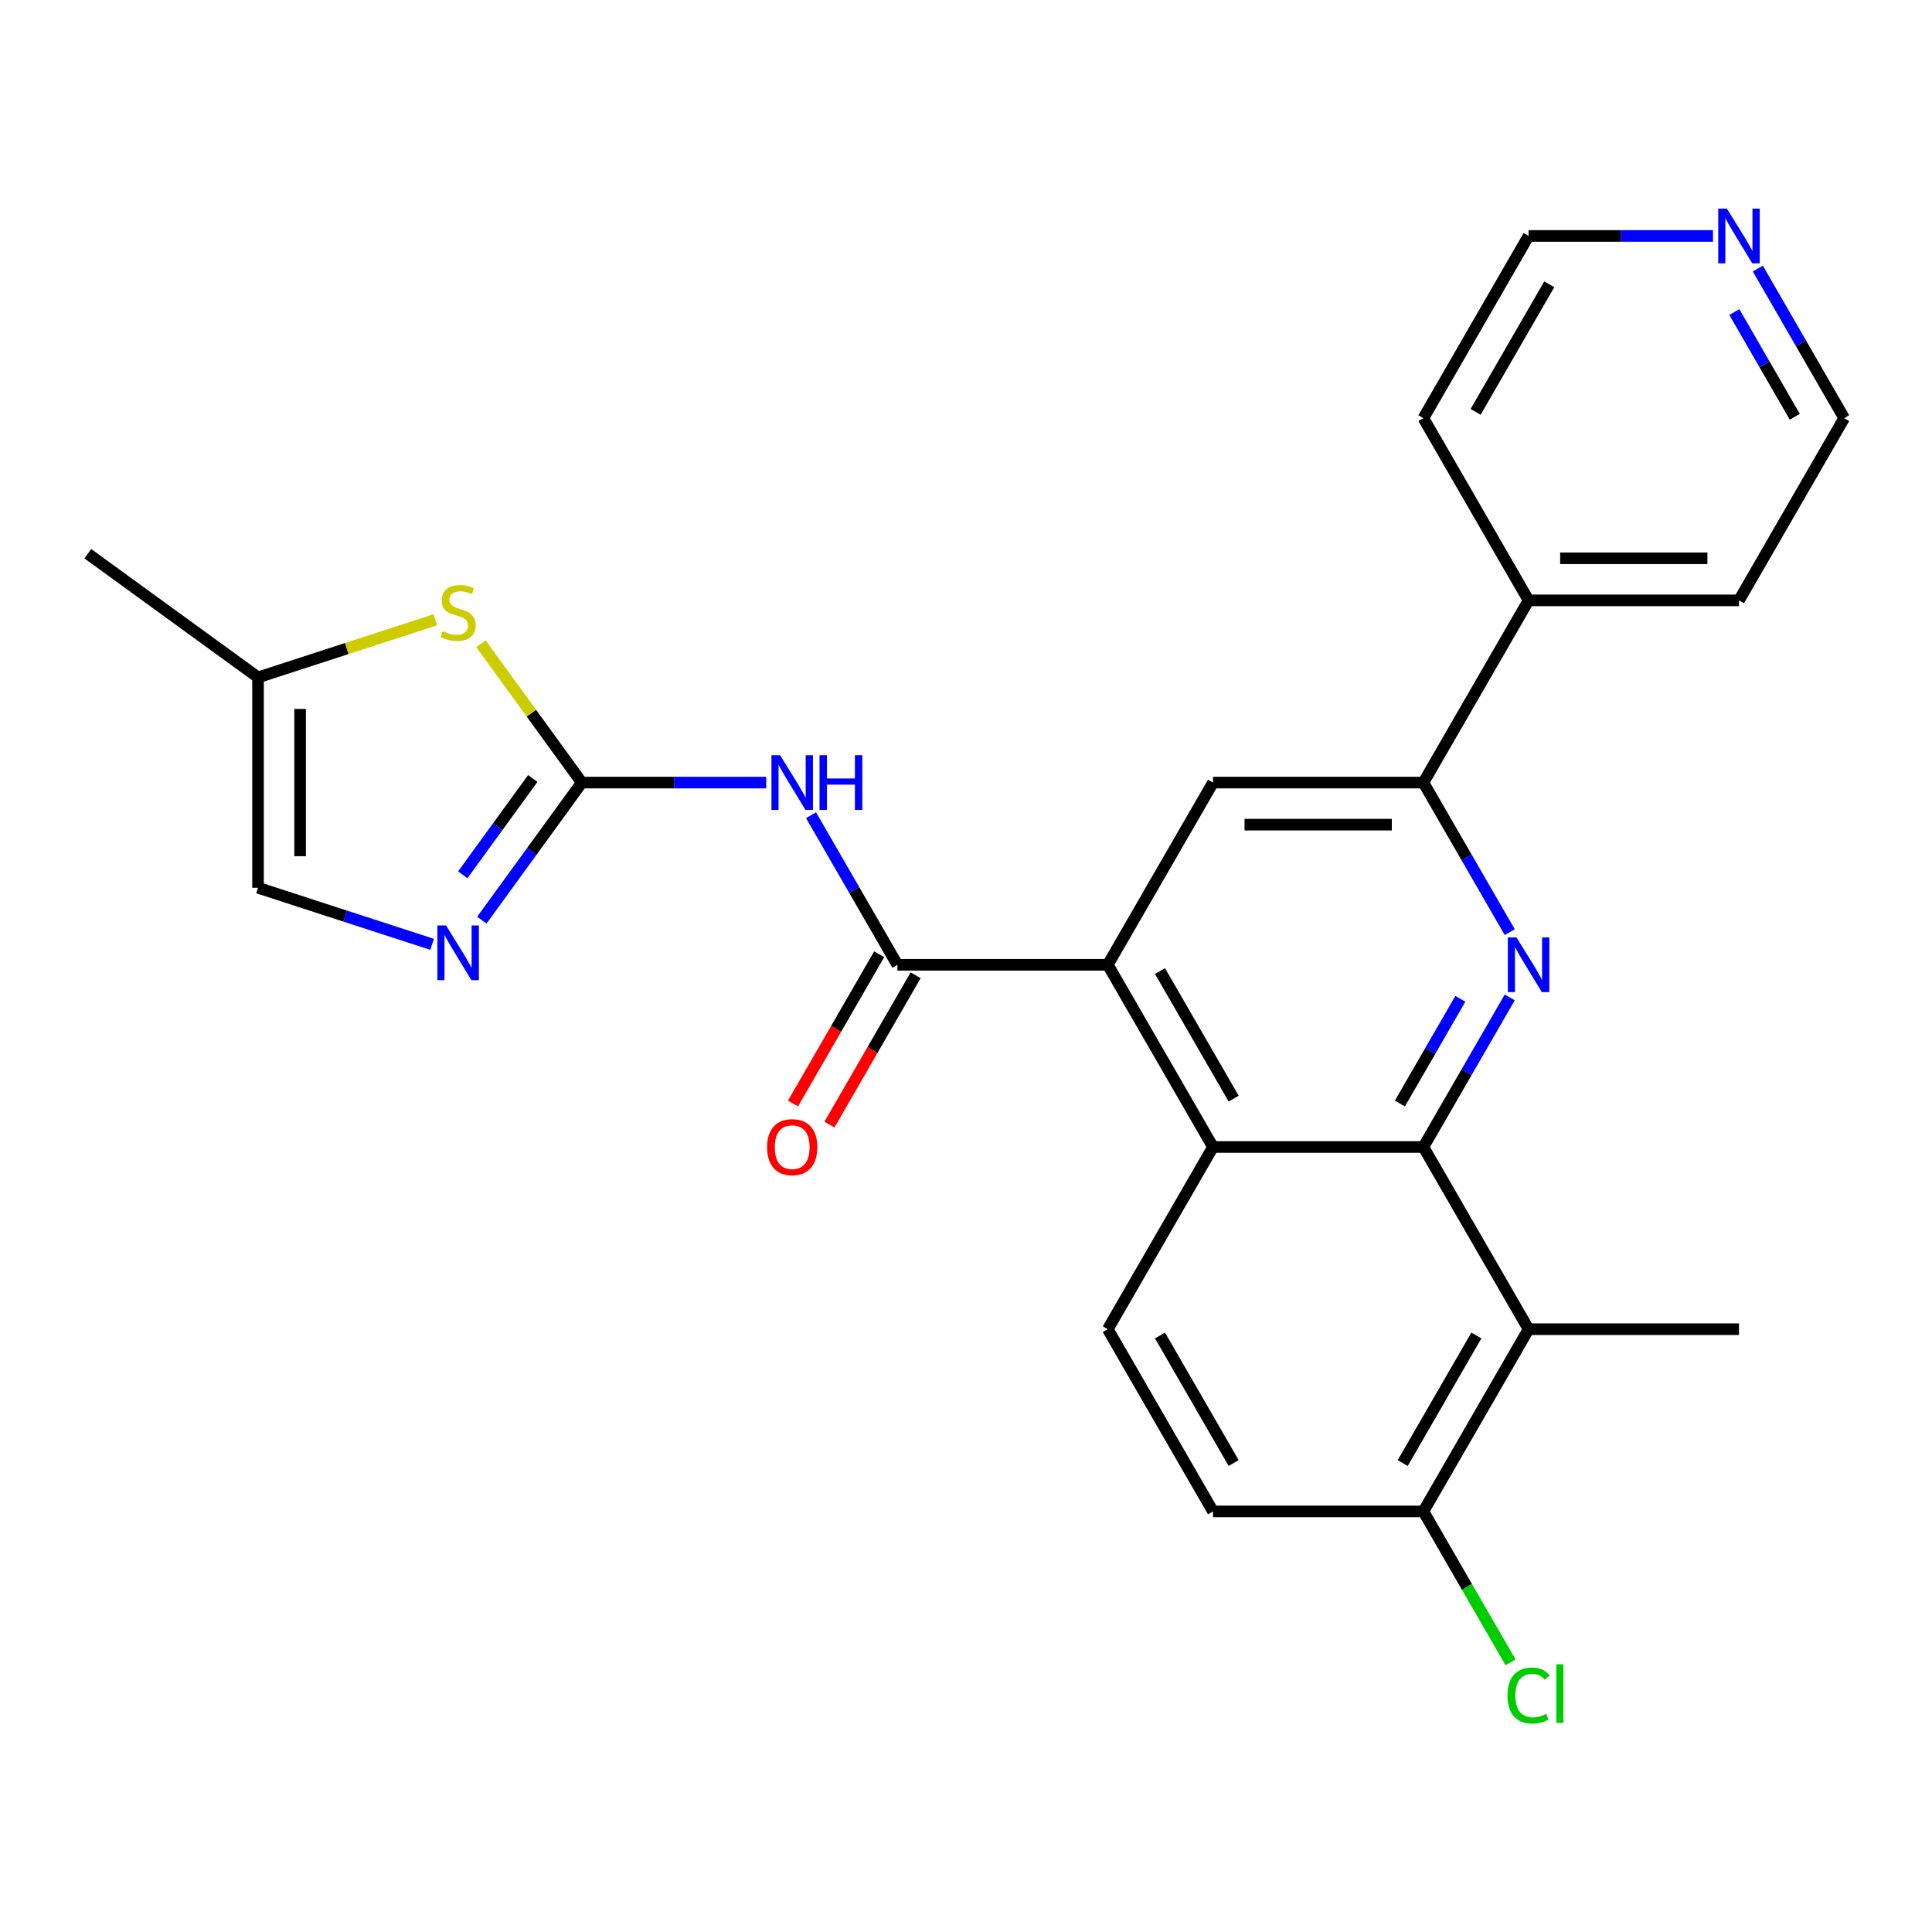 <?xml version='1.0' encoding='iso-8859-1'?>
<svg version='1.1' baseProfile='full'
              xmlns='http://www.w3.org/2000/svg'
                      xmlns:rdkit='http://www.rdkit.org/xml'
                      xmlns:xlink='http://www.w3.org/1999/xlink'
                  xml:space='preserve'
width='1000px' height='1000px' viewBox='0 0 1000 1000'>
<!-- END OF HEADER -->
<rect style='opacity:1.0;fill:#FFFFFF;stroke:none' width='1000' height='1000' x='0' y='0'> </rect>
<path class='bond-0' d='M 736.743,593.684 L 759.095,554.97' style='fill:none;fill-rule:evenodd;stroke:#000000;stroke-width:6px;stroke-linecap:butt;stroke-linejoin:miter;stroke-opacity:1' />
<path class='bond-0' d='M 759.095,554.97 L 781.447,516.255' style='fill:none;fill-rule:evenodd;stroke:#0000FF;stroke-width:6px;stroke-linecap:butt;stroke-linejoin:miter;stroke-opacity:1' />
<path class='bond-0' d='M 724.587,571.179 L 740.233,544.079' style='fill:none;fill-rule:evenodd;stroke:#000000;stroke-width:6px;stroke-linecap:butt;stroke-linejoin:miter;stroke-opacity:1' />
<path class='bond-0' d='M 740.233,544.079 L 755.879,516.979' style='fill:none;fill-rule:evenodd;stroke:#0000FF;stroke-width:6px;stroke-linecap:butt;stroke-linejoin:miter;stroke-opacity:1' />
<path class='bond-5' d='M 736.743,593.684 L 627.842,593.684' style='fill:none;fill-rule:evenodd;stroke:#000000;stroke-width:6px;stroke-linecap:butt;stroke-linejoin:miter;stroke-opacity:1' />
<path class='bond-7' d='M 736.743,593.684 L 791.194,687.995' style='fill:none;fill-rule:evenodd;stroke:#000000;stroke-width:6px;stroke-linecap:butt;stroke-linejoin:miter;stroke-opacity:1' />
<path class='bond-8' d='M 781.447,482.49 L 759.095,443.776' style='fill:none;fill-rule:evenodd;stroke:#0000FF;stroke-width:6px;stroke-linecap:butt;stroke-linejoin:miter;stroke-opacity:1' />
<path class='bond-8' d='M 759.095,443.776 L 736.743,405.062' style='fill:none;fill-rule:evenodd;stroke:#000000;stroke-width:6px;stroke-linecap:butt;stroke-linejoin:miter;stroke-opacity:1' />
<path class='bond-1' d='M 301.139,405.062 L 348.858,405.062' style='fill:none;fill-rule:evenodd;stroke:#000000;stroke-width:6px;stroke-linecap:butt;stroke-linejoin:miter;stroke-opacity:1' />
<path class='bond-1' d='M 348.858,405.062 L 396.577,405.062' style='fill:none;fill-rule:evenodd;stroke:#0000FF;stroke-width:6px;stroke-linecap:butt;stroke-linejoin:miter;stroke-opacity:1' />
<path class='bond-6' d='M 301.139,405.062 L 275.267,440.672' style='fill:none;fill-rule:evenodd;stroke:#000000;stroke-width:6px;stroke-linecap:butt;stroke-linejoin:miter;stroke-opacity:1' />
<path class='bond-6' d='M 275.267,440.672 L 249.394,476.282' style='fill:none;fill-rule:evenodd;stroke:#0000FF;stroke-width:6px;stroke-linecap:butt;stroke-linejoin:miter;stroke-opacity:1' />
<path class='bond-6' d='M 275.757,402.943 L 257.646,427.87' style='fill:none;fill-rule:evenodd;stroke:#000000;stroke-width:6px;stroke-linecap:butt;stroke-linejoin:miter;stroke-opacity:1' />
<path class='bond-6' d='M 257.646,427.87 L 239.535,452.797' style='fill:none;fill-rule:evenodd;stroke:#0000FF;stroke-width:6px;stroke-linecap:butt;stroke-linejoin:miter;stroke-opacity:1' />
<path class='bond-9' d='M 301.139,405.062 L 275.035,369.133' style='fill:none;fill-rule:evenodd;stroke:#000000;stroke-width:6px;stroke-linecap:butt;stroke-linejoin:miter;stroke-opacity:1' />
<path class='bond-9' d='M 275.035,369.133 L 248.931,333.204' style='fill:none;fill-rule:evenodd;stroke:#CCCC00;stroke-width:6px;stroke-linecap:butt;stroke-linejoin:miter;stroke-opacity:1' />
<path class='bond-2' d='M 464.491,499.373 L 573.392,499.373' style='fill:none;fill-rule:evenodd;stroke:#000000;stroke-width:6px;stroke-linecap:butt;stroke-linejoin:miter;stroke-opacity:1' />
<path class='bond-3' d='M 464.491,499.373 L 442.139,460.658' style='fill:none;fill-rule:evenodd;stroke:#000000;stroke-width:6px;stroke-linecap:butt;stroke-linejoin:miter;stroke-opacity:1' />
<path class='bond-3' d='M 442.139,460.658 L 419.787,421.944' style='fill:none;fill-rule:evenodd;stroke:#0000FF;stroke-width:6px;stroke-linecap:butt;stroke-linejoin:miter;stroke-opacity:1' />
<path class='bond-15' d='M 455.059,493.928 L 432.754,532.562' style='fill:none;fill-rule:evenodd;stroke:#000000;stroke-width:6px;stroke-linecap:butt;stroke-linejoin:miter;stroke-opacity:1' />
<path class='bond-15' d='M 432.754,532.562 L 410.448,571.196' style='fill:none;fill-rule:evenodd;stroke:#FF0000;stroke-width:6px;stroke-linecap:butt;stroke-linejoin:miter;stroke-opacity:1' />
<path class='bond-15' d='M 473.922,504.818 L 451.616,543.452' style='fill:none;fill-rule:evenodd;stroke:#000000;stroke-width:6px;stroke-linecap:butt;stroke-linejoin:miter;stroke-opacity:1' />
<path class='bond-15' d='M 451.616,543.452 L 429.311,582.086' style='fill:none;fill-rule:evenodd;stroke:#FF0000;stroke-width:6px;stroke-linecap:butt;stroke-linejoin:miter;stroke-opacity:1' />
<path class='bond-4' d='M 573.392,499.373 L 627.842,593.684' style='fill:none;fill-rule:evenodd;stroke:#000000;stroke-width:6px;stroke-linecap:butt;stroke-linejoin:miter;stroke-opacity:1' />
<path class='bond-4' d='M 600.421,502.629 L 638.537,568.647' style='fill:none;fill-rule:evenodd;stroke:#000000;stroke-width:6px;stroke-linecap:butt;stroke-linejoin:miter;stroke-opacity:1' />
<path class='bond-10' d='M 573.392,499.373 L 627.842,405.062' style='fill:none;fill-rule:evenodd;stroke:#000000;stroke-width:6px;stroke-linecap:butt;stroke-linejoin:miter;stroke-opacity:1' />
<path class='bond-13' d='M 627.842,593.684 L 573.392,687.995' style='fill:none;fill-rule:evenodd;stroke:#000000;stroke-width:6px;stroke-linecap:butt;stroke-linejoin:miter;stroke-opacity:1' />
<path class='bond-11' d='M 223.666,488.79 L 178.612,474.151' style='fill:none;fill-rule:evenodd;stroke:#0000FF;stroke-width:6px;stroke-linecap:butt;stroke-linejoin:miter;stroke-opacity:1' />
<path class='bond-11' d='M 178.612,474.151 L 133.557,459.512' style='fill:none;fill-rule:evenodd;stroke:#000000;stroke-width:6px;stroke-linecap:butt;stroke-linejoin:miter;stroke-opacity:1' />
<path class='bond-14' d='M 791.194,687.995 L 736.743,782.306' style='fill:none;fill-rule:evenodd;stroke:#000000;stroke-width:6px;stroke-linecap:butt;stroke-linejoin:miter;stroke-opacity:1' />
<path class='bond-14' d='M 764.164,691.252 L 726.049,757.269' style='fill:none;fill-rule:evenodd;stroke:#000000;stroke-width:6px;stroke-linecap:butt;stroke-linejoin:miter;stroke-opacity:1' />
<path class='bond-20' d='M 791.194,687.995 L 900.095,687.995' style='fill:none;fill-rule:evenodd;stroke:#000000;stroke-width:6px;stroke-linecap:butt;stroke-linejoin:miter;stroke-opacity:1' />
<path class='bond-17' d='M 736.743,405.062 L 791.194,310.751' style='fill:none;fill-rule:evenodd;stroke:#000000;stroke-width:6px;stroke-linecap:butt;stroke-linejoin:miter;stroke-opacity:1' />
<path class='bond-27' d='M 736.743,405.062 L 627.842,405.062' style='fill:none;fill-rule:evenodd;stroke:#000000;stroke-width:6px;stroke-linecap:butt;stroke-linejoin:miter;stroke-opacity:1' />
<path class='bond-27' d='M 720.408,426.842 L 644.177,426.842' style='fill:none;fill-rule:evenodd;stroke:#000000;stroke-width:6px;stroke-linecap:butt;stroke-linejoin:miter;stroke-opacity:1' />
<path class='bond-12' d='M 225.326,320.794 L 179.442,335.702' style='fill:none;fill-rule:evenodd;stroke:#CCCC00;stroke-width:6px;stroke-linecap:butt;stroke-linejoin:miter;stroke-opacity:1' />
<path class='bond-12' d='M 179.442,335.702 L 133.557,350.611' style='fill:none;fill-rule:evenodd;stroke:#000000;stroke-width:6px;stroke-linecap:butt;stroke-linejoin:miter;stroke-opacity:1' />
<path class='bond-29' d='M 133.557,459.512 L 133.557,350.611' style='fill:none;fill-rule:evenodd;stroke:#000000;stroke-width:6px;stroke-linecap:butt;stroke-linejoin:miter;stroke-opacity:1' />
<path class='bond-29' d='M 155.338,443.177 L 155.338,366.946' style='fill:none;fill-rule:evenodd;stroke:#000000;stroke-width:6px;stroke-linecap:butt;stroke-linejoin:miter;stroke-opacity:1' />
<path class='bond-21' d='M 133.557,350.611 L 45.455,286.601' style='fill:none;fill-rule:evenodd;stroke:#000000;stroke-width:6px;stroke-linecap:butt;stroke-linejoin:miter;stroke-opacity:1' />
<path class='bond-26' d='M 573.392,687.995 L 627.842,782.306' style='fill:none;fill-rule:evenodd;stroke:#000000;stroke-width:6px;stroke-linecap:butt;stroke-linejoin:miter;stroke-opacity:1' />
<path class='bond-26' d='M 600.421,691.252 L 638.537,757.269' style='fill:none;fill-rule:evenodd;stroke:#000000;stroke-width:6px;stroke-linecap:butt;stroke-linejoin:miter;stroke-opacity:1' />
<path class='bond-16' d='M 736.743,782.306 L 627.842,782.306' style='fill:none;fill-rule:evenodd;stroke:#000000;stroke-width:6px;stroke-linecap:butt;stroke-linejoin:miter;stroke-opacity:1' />
<path class='bond-19' d='M 736.743,782.306 L 759.297,821.37' style='fill:none;fill-rule:evenodd;stroke:#000000;stroke-width:6px;stroke-linecap:butt;stroke-linejoin:miter;stroke-opacity:1' />
<path class='bond-19' d='M 759.297,821.37 L 781.851,860.435' style='fill:none;fill-rule:evenodd;stroke:#00CC00;stroke-width:6px;stroke-linecap:butt;stroke-linejoin:miter;stroke-opacity:1' />
<path class='bond-24' d='M 791.194,310.751 L 736.743,216.439' style='fill:none;fill-rule:evenodd;stroke:#000000;stroke-width:6px;stroke-linecap:butt;stroke-linejoin:miter;stroke-opacity:1' />
<path class='bond-25' d='M 791.194,310.751 L 900.095,310.751' style='fill:none;fill-rule:evenodd;stroke:#000000;stroke-width:6px;stroke-linecap:butt;stroke-linejoin:miter;stroke-opacity:1' />
<path class='bond-25' d='M 807.529,288.97 L 883.76,288.97' style='fill:none;fill-rule:evenodd;stroke:#000000;stroke-width:6px;stroke-linecap:butt;stroke-linejoin:miter;stroke-opacity:1' />
<path class='bond-18' d='M 909.842,139.011 L 932.194,177.725' style='fill:none;fill-rule:evenodd;stroke:#0000FF;stroke-width:6px;stroke-linecap:butt;stroke-linejoin:miter;stroke-opacity:1' />
<path class='bond-18' d='M 932.194,177.725 L 954.545,216.439' style='fill:none;fill-rule:evenodd;stroke:#000000;stroke-width:6px;stroke-linecap:butt;stroke-linejoin:miter;stroke-opacity:1' />
<path class='bond-18' d='M 897.685,161.515 L 913.332,188.615' style='fill:none;fill-rule:evenodd;stroke:#0000FF;stroke-width:6px;stroke-linecap:butt;stroke-linejoin:miter;stroke-opacity:1' />
<path class='bond-18' d='M 913.332,188.615 L 928.978,215.715' style='fill:none;fill-rule:evenodd;stroke:#000000;stroke-width:6px;stroke-linecap:butt;stroke-linejoin:miter;stroke-opacity:1' />
<path class='bond-28' d='M 886.632,122.128 L 838.913,122.128' style='fill:none;fill-rule:evenodd;stroke:#0000FF;stroke-width:6px;stroke-linecap:butt;stroke-linejoin:miter;stroke-opacity:1' />
<path class='bond-28' d='M 838.913,122.128 L 791.194,122.128' style='fill:none;fill-rule:evenodd;stroke:#000000;stroke-width:6px;stroke-linecap:butt;stroke-linejoin:miter;stroke-opacity:1' />
<path class='bond-22' d='M 791.194,122.128 L 736.743,216.439' style='fill:none;fill-rule:evenodd;stroke:#000000;stroke-width:6px;stroke-linecap:butt;stroke-linejoin:miter;stroke-opacity:1' />
<path class='bond-22' d='M 801.888,147.165 L 763.773,213.183' style='fill:none;fill-rule:evenodd;stroke:#000000;stroke-width:6px;stroke-linecap:butt;stroke-linejoin:miter;stroke-opacity:1' />
<path class='bond-23' d='M 954.545,216.439 L 900.095,310.751' style='fill:none;fill-rule:evenodd;stroke:#000000;stroke-width:6px;stroke-linecap:butt;stroke-linejoin:miter;stroke-opacity:1' />
<path  class='atom-1' d='M 784.934 485.213
L 794.214 500.213
Q 795.134 501.693, 796.614 504.373
Q 798.094 507.053, 798.174 507.213
L 798.174 485.213
L 801.934 485.213
L 801.934 513.533
L 798.054 513.533
L 788.094 497.133
Q 786.934 495.213, 785.694 493.013
Q 784.494 490.813, 784.134 490.133
L 784.134 513.533
L 780.454 513.533
L 780.454 485.213
L 784.934 485.213
' fill='#0000FF'/>
<path  class='atom-4' d='M 403.78 390.902
L 413.06 405.902
Q 413.98 407.382, 415.46 410.062
Q 416.94 412.742, 417.02 412.902
L 417.02 390.902
L 420.78 390.902
L 420.78 419.222
L 416.9 419.222
L 406.94 402.822
Q 405.78 400.902, 404.54 398.702
Q 403.34 396.502, 402.98 395.822
L 402.98 419.222
L 399.3 419.222
L 399.3 390.902
L 403.78 390.902
' fill='#0000FF'/>
<path  class='atom-4' d='M 424.18 390.902
L 428.02 390.902
L 428.02 402.942
L 442.5 402.942
L 442.5 390.902
L 446.34 390.902
L 446.34 419.222
L 442.5 419.222
L 442.5 406.142
L 428.02 406.142
L 428.02 419.222
L 424.18 419.222
L 424.18 390.902
' fill='#0000FF'/>
<path  class='atom-7' d='M 230.868 479.004
L 240.148 494.004
Q 241.068 495.484, 242.548 498.164
Q 244.028 500.844, 244.108 501.004
L 244.108 479.004
L 247.868 479.004
L 247.868 507.324
L 243.988 507.324
L 234.028 490.924
Q 232.868 489.004, 231.628 486.804
Q 230.428 484.604, 230.068 483.924
L 230.068 507.324
L 226.388 507.324
L 226.388 479.004
L 230.868 479.004
' fill='#0000FF'/>
<path  class='atom-10' d='M 229.128 326.679
Q 229.448 326.799, 230.768 327.359
Q 232.088 327.919, 233.528 328.279
Q 235.008 328.599, 236.448 328.599
Q 239.128 328.599, 240.688 327.319
Q 242.248 325.999, 242.248 323.719
Q 242.248 322.159, 241.448 321.199
Q 240.688 320.239, 239.488 319.719
Q 238.288 319.199, 236.288 318.599
Q 233.768 317.839, 232.248 317.119
Q 230.768 316.399, 229.688 314.879
Q 228.648 313.359, 228.648 310.799
Q 228.648 307.239, 231.048 305.039
Q 233.488 302.839, 238.288 302.839
Q 241.568 302.839, 245.288 304.399
L 244.368 307.479
Q 240.968 306.079, 238.408 306.079
Q 235.648 306.079, 234.128 307.239
Q 232.608 308.359, 232.648 310.319
Q 232.648 311.839, 233.408 312.759
Q 234.208 313.679, 235.328 314.199
Q 236.488 314.719, 238.408 315.319
Q 240.968 316.119, 242.488 316.919
Q 244.008 317.719, 245.088 319.359
Q 246.208 320.959, 246.208 323.719
Q 246.208 327.639, 243.568 329.759
Q 240.968 331.839, 236.608 331.839
Q 234.088 331.839, 232.168 331.279
Q 230.288 330.759, 228.048 329.839
L 229.128 326.679
' fill='#CCCC00'/>
<path  class='atom-16' d='M 397.04 593.764
Q 397.04 586.964, 400.4 583.164
Q 403.76 579.364, 410.04 579.364
Q 416.32 579.364, 419.68 583.164
Q 423.04 586.964, 423.04 593.764
Q 423.04 600.644, 419.64 604.564
Q 416.24 608.444, 410.04 608.444
Q 403.8 608.444, 400.4 604.564
Q 397.04 600.684, 397.04 593.764
M 410.04 605.244
Q 414.36 605.244, 416.68 602.364
Q 419.04 599.444, 419.04 593.764
Q 419.04 588.204, 416.68 585.404
Q 414.36 582.564, 410.04 582.564
Q 405.72 582.564, 403.36 585.364
Q 401.04 588.164, 401.04 593.764
Q 401.04 599.484, 403.36 602.364
Q 405.72 605.244, 410.04 605.244
' fill='#FF0000'/>
<path  class='atom-19' d='M 893.835 107.968
L 903.115 122.968
Q 904.035 124.448, 905.515 127.128
Q 906.995 129.808, 907.075 129.968
L 907.075 107.968
L 910.835 107.968
L 910.835 136.288
L 906.955 136.288
L 896.995 119.888
Q 895.835 117.968, 894.595 115.768
Q 893.395 113.568, 893.035 112.888
L 893.035 136.288
L 889.355 136.288
L 889.355 107.968
L 893.835 107.968
' fill='#0000FF'/>
<path  class='atom-20' d='M 780.274 877.597
Q 780.274 870.557, 783.554 866.877
Q 786.874 863.157, 793.154 863.157
Q 798.994 863.157, 802.114 867.277
L 799.474 869.437
Q 797.194 866.437, 793.154 866.437
Q 788.874 866.437, 786.594 869.317
Q 784.354 872.157, 784.354 877.597
Q 784.354 883.197, 786.674 886.077
Q 789.034 888.957, 793.594 888.957
Q 796.714 888.957, 800.354 887.077
L 801.474 890.077
Q 799.994 891.037, 797.754 891.597
Q 795.514 892.157, 793.034 892.157
Q 786.874 892.157, 783.554 888.397
Q 780.274 884.637, 780.274 877.597
' fill='#00CC00'/>
<path  class='atom-20' d='M 805.554 861.437
L 809.234 861.437
L 809.234 891.797
L 805.554 891.797
L 805.554 861.437
' fill='#00CC00'/>
</svg>
